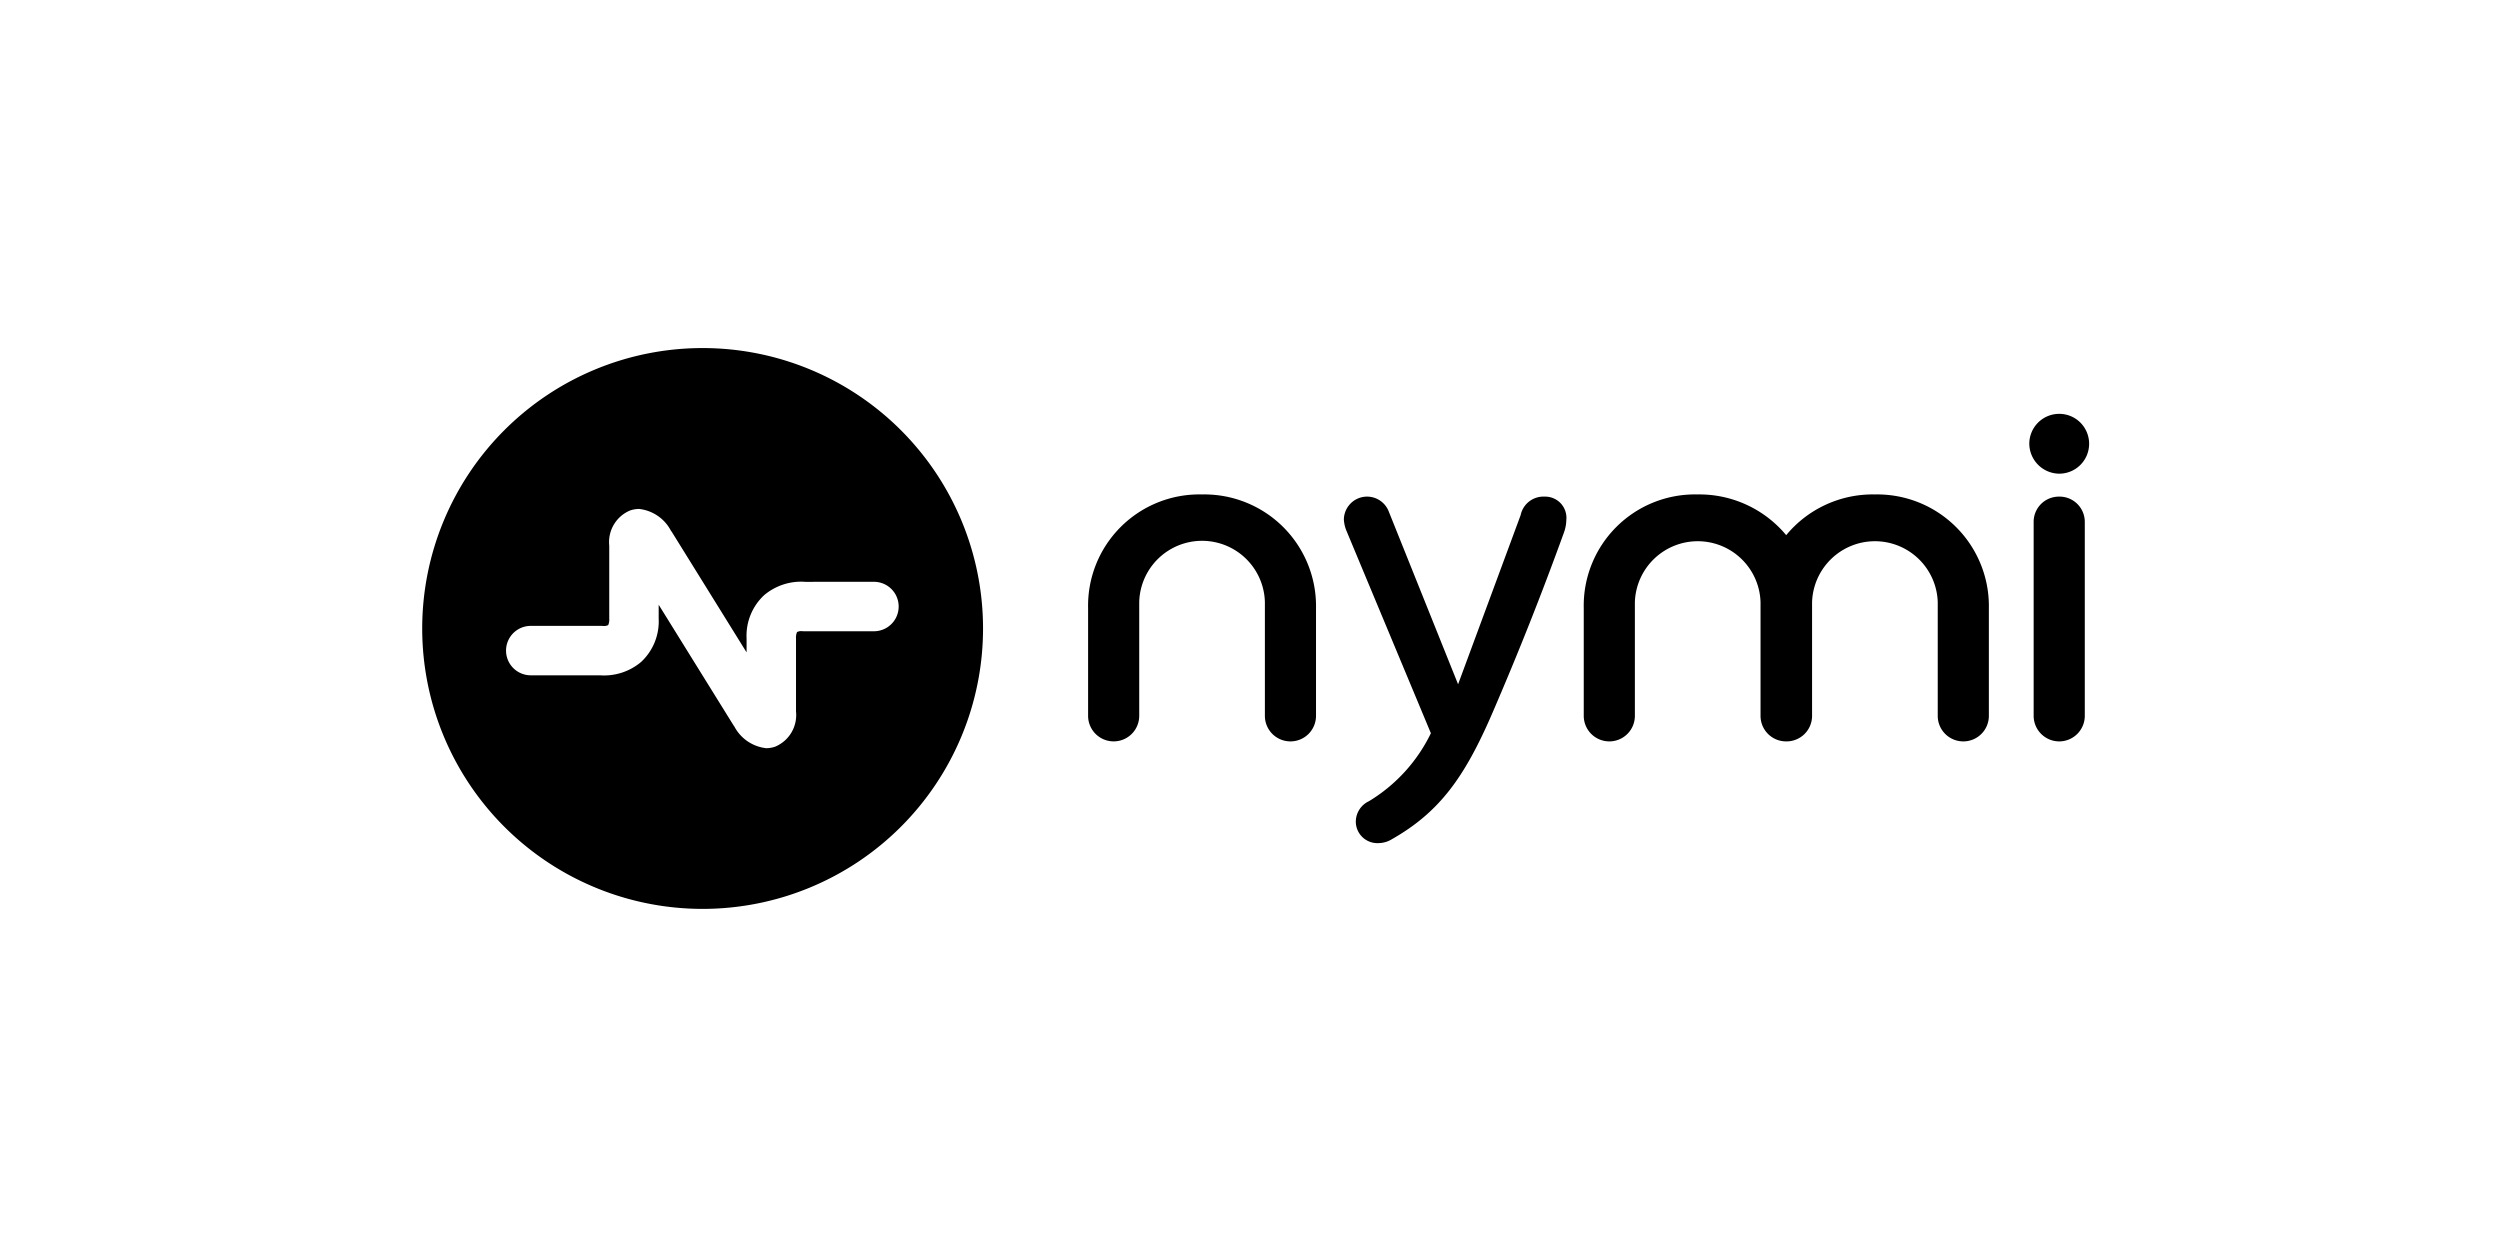 <svg xmlns="http://www.w3.org/2000/svg" focusable="false" role="img" viewBox="0 0 200 100" fill="currentColor">
  <path d="M96.143 39.555a8.903 8.903 0 00-9.095 9.095v8.616a2.045 2.045 0 004.09 0v-9.095a5.028 5.028 0 0110.053 0v9.095a2.043 2.043 0 002.045 2.046 2.044 2.044 0 002.045-2.046V48.65a8.931 8.931 0 00-2.632-6.494 8.938 8.938 0 00-6.506-2.6zM123.566 39.73a1.86 1.86 0 00-1.914 1.479l-5.005 13.533-5.57-13.881a1.862 1.862 0 00-2.066-1.098 1.861 1.861 0 00-1.502 1.794c.016.283.075.561.174.827l6.788 16.275a12.94 12.94 0 01-4.96 5.44 1.812 1.812 0 00-1.045 1.696 1.727 1.727 0 001.828 1.654 2.093 2.093 0 001.044-.305c3.83-2.175 5.831-4.96 8.05-10.096a254.284 254.284 0 005.744-14.49c.108-.308.167-.631.175-.958a1.708 1.708 0 00-.446-1.33 1.703 1.703 0 00-1.295-.54zM164.738 37.894a2.39 2.39 0 002.211-1.478 2.398 2.398 0 00-.519-2.608 2.394 2.394 0 00-4.086 1.693 2.417 2.417 0 002.394 2.393zM164.738 39.73a2.017 2.017 0 00-2.046 2.045v15.491a2.048 2.048 0 002.046 2.046 2.046 2.046 0 002.045-2.046V41.774a2.02 2.02 0 00-2.045-2.045zM149.971 39.555a8.97 8.97 0 00-7.075 3.258 9.043 9.043 0 00-7.101-3.258 8.9 8.9 0 00-9.095 9.095v8.616a2.047 2.047 0 002.045 2.046 2.043 2.043 0 002.045-2.046v-9.095a5.034 5.034 0 015.027-4.873 5.027 5.027 0 015.026 4.873v9.095a2.043 2.043 0 002.045 2.046l.016-.002.017.002a2.042 2.042 0 002.045-2.046v-9.095a5.034 5.034 0 015.027-4.873 5.027 5.027 0 015.026 4.873v9.095a2.043 2.043 0 002.045 2.046 2.043 2.043 0 002.045-2.046V48.65a8.931 8.931 0 00-2.632-6.494 8.931 8.931 0 00-6.506-2.6zM56.21 27.845a22.433 22.433 0 100 44.866 22.433 22.433 0 000-44.866zM69.96 50.5h-5.63c-.065 0-.13-.003-.193-.01h-.028a.708.708 0 00-.345.075 1.09 1.09 0 00-.083.52v5.832a2.74 2.74 0 01-1.679 2.821l-.108.033a2.227 2.227 0 01-.6.084 3.293 3.293 0 01-2.558-1.757.87.87 0 01-.088-.125l-5.954-9.594v1.107a4.43 4.43 0 01-1.407 3.472 4.585 4.585 0 01-3.295 1.066l-5.531.001a1.977 1.977 0 110-3.954h5.63c.065 0 .13.003.196.01a.768.768 0 00.37-.075 1.1 1.1 0 00.083-.52v-5.832a2.739 2.739 0 011.678-2.821l.118-.035a2.23 2.23 0 01.593-.082 3.278 3.278 0 012.547 1.746c.032.037.061.077.087.119l5.964 9.61v-1.106a4.434 4.434 0 011.405-3.472 4.589 4.589 0 013.296-1.066l5.532-.002a1.978 1.978 0 010 3.955z"/>
</svg>
